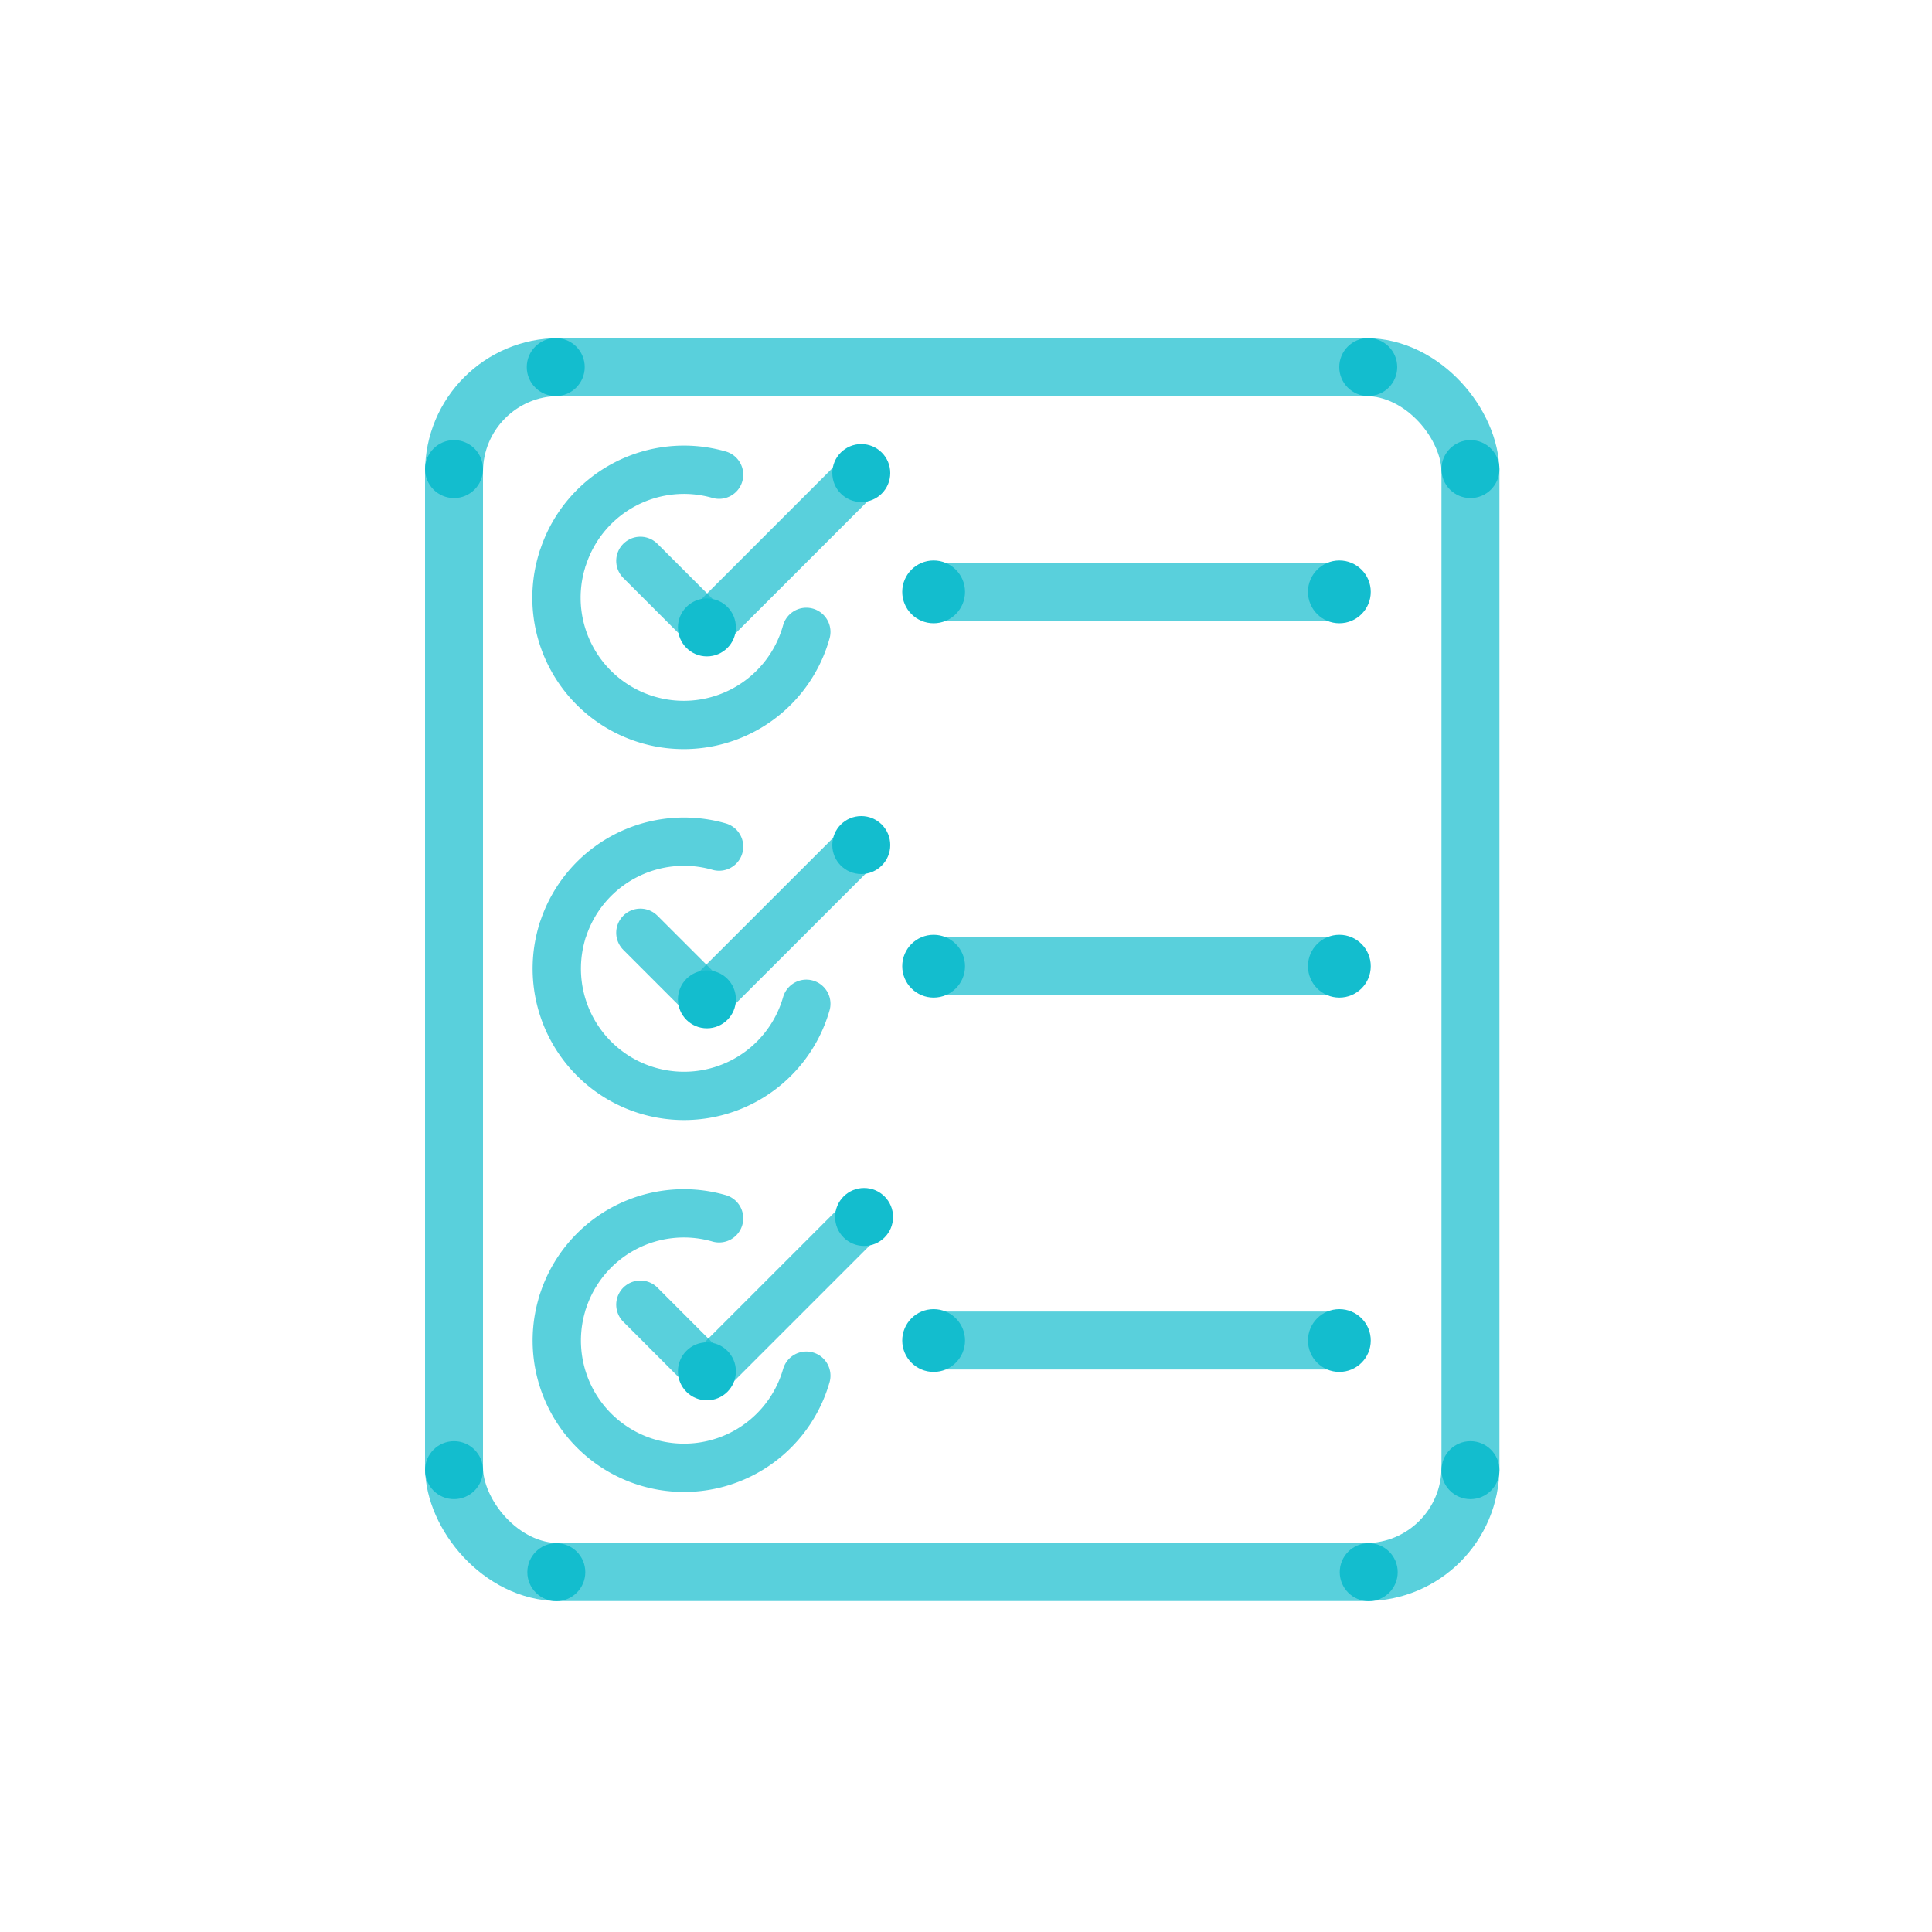 <svg xmlns="http://www.w3.org/2000/svg" id="art" viewBox="0 0 200 200"><defs><style>.cls-1,.cls-2,.cls-3,.cls-4{fill:none;stroke:#13bdce;isolation:isolate;opacity:0.7;}.cls-1,.cls-2,.cls-3{stroke-miterlimit:10;}.cls-1,.cls-2{stroke-width:6px;}.cls-2,.cls-3,.cls-4{stroke-linecap:round;}.cls-3,.cls-4{stroke-width:5px;}.cls-4{stroke-linejoin:round;}.cls-5{fill:#13bdce;}</style></defs><g id="Stroke"><rect class="cls-1" x="47" y="38" width="105.22" height="124.74" rx="10.84"></rect><line class="cls-2" x1="96.65" y1="61.27" x2="138.65" y2="61.27"></line><line class="cls-2" x1="96.65" y1="100.02" x2="138.65" y2="100.02"></line><line class="cls-3" x1="73.22" y1="64.95" x2="89.2" y2="48.97"></line><line class="cls-4" x1="73.18" y1="64.95" x2="66.29" y2="58.06"></line><path class="cls-4" d="M83.47,65.41a13.17,13.17,0,1,1-25.38-7.07l.06-.2a2.94,2.94,0,0,1,.16-.5m0,0a13.17,13.17,0,0,1,16.13-8.5"></path><line class="cls-3" x1="73.06" y1="103.45" x2="89.04" y2="87.48"></line><line class="cls-4" x1="73.18" y1="103.45" x2="66.29" y2="96.56"></line><path class="cls-4" d="M83.47,103.91a13.17,13.17,0,0,1-25.32-7.27,2.94,2.94,0,0,1,.16-.5m0,0a13.17,13.17,0,0,1,16.13-8.5"></path><line class="cls-3" x1="73.47" y1="141.96" x2="89.45" y2="125.98"></line><line class="cls-4" x1="73.18" y1="141.96" x2="66.29" y2="135.06"></line><path class="cls-4" d="M83.47,142.41a13.17,13.17,0,0,1-25.32-7.27,4.48,4.48,0,0,1,.16-.52m0,0a13.15,13.15,0,0,1,16.13-8.5"></path><line class="cls-2" x1="96.65" y1="138.77" x2="138.65" y2="138.77"></line></g><g id="Fill"><circle class="cls-5" cx="47" cy="48.56" r="3"></circle><circle class="cls-5" cx="152.22" cy="48.56" r="3"></circle><circle class="cls-5" cx="141.64" cy="38" r="3"></circle><circle class="cls-5" cx="57.53" cy="38" r="3"></circle><circle class="cls-5" cx="152.22" cy="152.19" r="3"></circle><circle class="cls-5" cx="47" cy="152.19" r="3"></circle><circle class="cls-5" cx="57.59" cy="162.75" r="3"></circle><circle class="cls-5" cx="141.69" cy="162.75" r="3"></circle><circle class="cls-5" cx="96.65" cy="61.27" r="3.25"></circle><circle class="cls-5" cx="138.65" cy="61.27" r="3.25"></circle><circle class="cls-5" cx="96.65" cy="100.02" r="3.25"></circle><circle class="cls-5" cx="138.65" cy="100.02" r="3.25"></circle><circle class="cls-5" cx="96.65" cy="138.77" r="3.25"></circle><circle class="cls-5" cx="138.65" cy="138.77" r="3.25"></circle><circle class="cls-5" cx="89.16" cy="48.97" r="3"></circle><circle class="cls-5" cx="73.18" cy="64.95" r="3"></circle><circle class="cls-5" cx="89.16" cy="87.48" r="3"></circle><circle class="cls-5" cx="73.18" cy="103.45" r="3"></circle><circle class="cls-5" cx="89.45" cy="125.98" r="3"></circle><circle class="cls-5" cx="73.18" cy="141.96" r="3"></circle></g></svg>